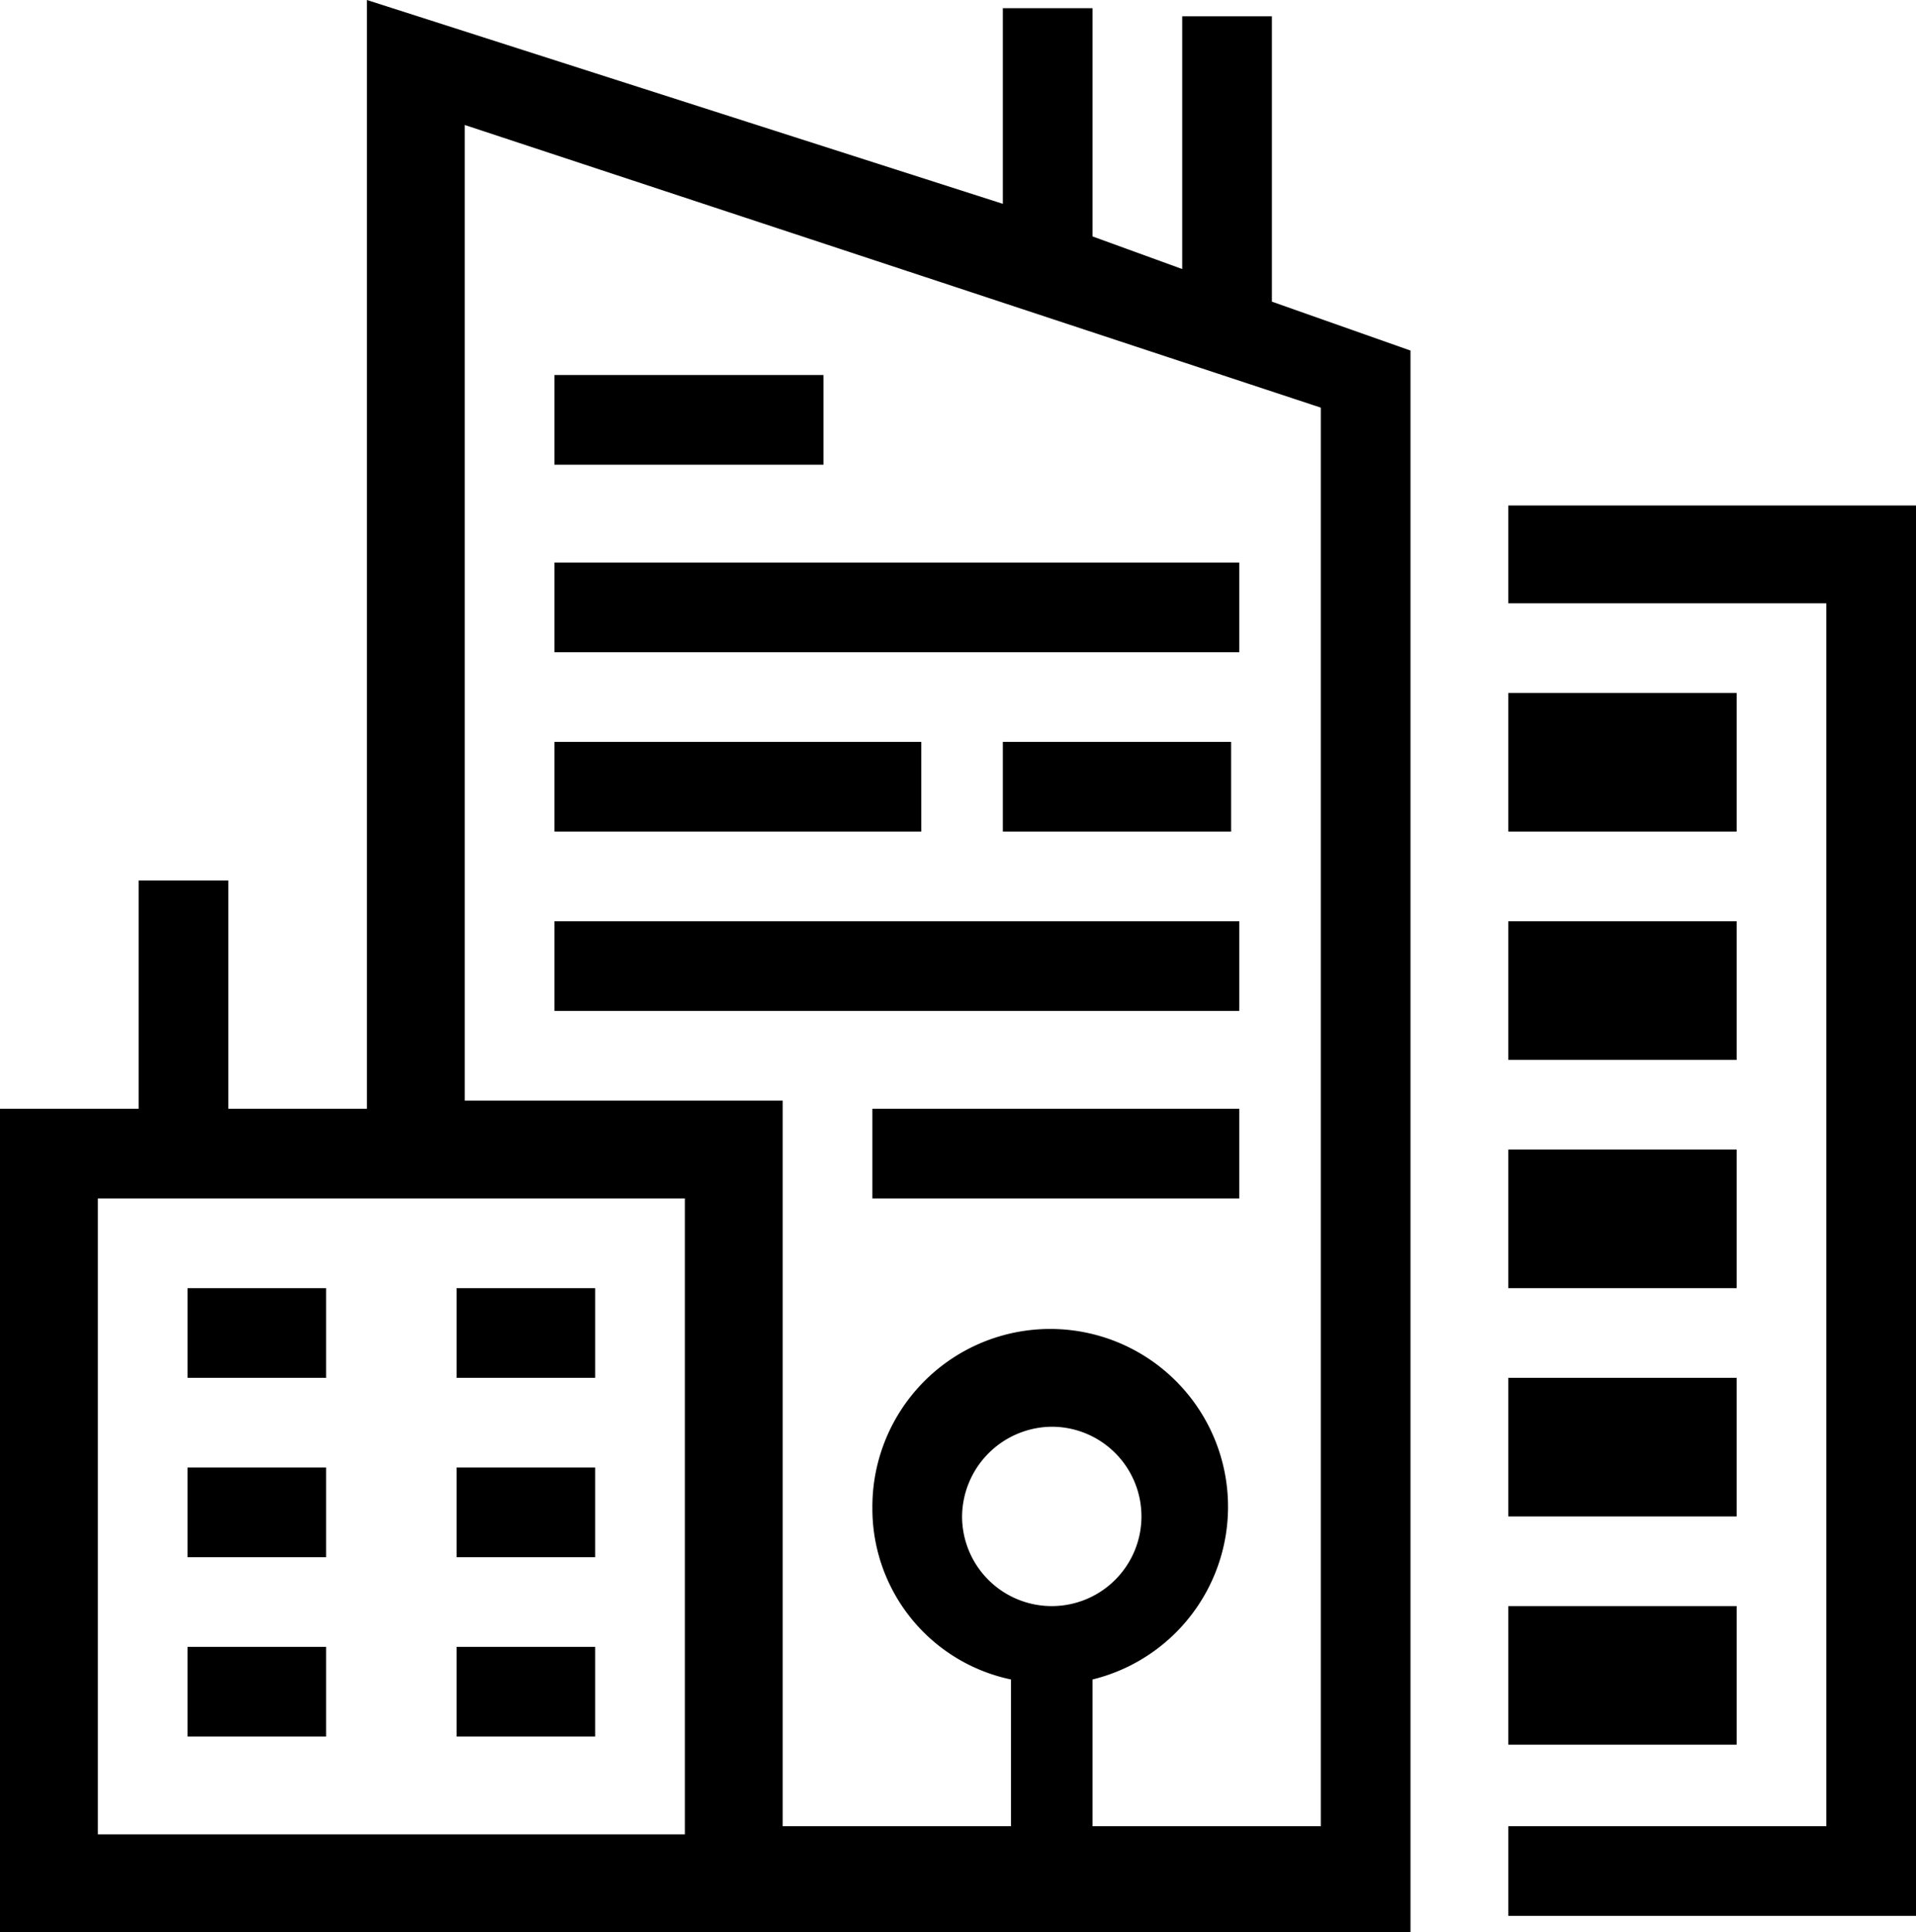 <svg xmlns="http://www.w3.org/2000/svg" width="23.5" height="23.7" viewBox="0 0 23.5 23.7">
  <path id="Path_2" data-name="Path 2" d="M254.7,200.6v13.6H253v-2.8h-1.1v2.8h-1.7v10.1h17.3V204.9l-1.7-.6v-3.5h-1.1v3.1l-1.1-.4v-2.8h-1.1v2.4Zm1.1,1.5,10.6,3.5V223h-2.8v-1.8a2.181,2.181,0,1,0-2.7-2.1,2.14,2.14,0,0,0,1.7,2.1V223h-2.8v-8.9h-3.9v-12Zm1.2,3.1v1.1h3.3v-1.1Zm11.7,1.7V208h3.9v15h-3.9v1.1h5V206.8h-5Zm-11.7.6v1.1h8.4v-1.1Zm11.7,1.6v1.7h2.8v-1.7Zm-11.7.6v1.1h4.5v-1.1Zm5.5,0v1.1h2.8v-1.1Zm-5.5,2.2V213h8.4v-1.1Zm11.7,0v1.7h2.8v-1.7Zm-7.8,2.3v1.1h4.5v-1.1Zm7.8.5v1.7h2.8v-1.7Zm-17.3.6h7.2v7.8h-7.2v-7.8Zm1.1,1.1v1.1h1.7v-1.1Zm3.3,0v1.1h1.7v-1.1Zm12.9,1.1v1.7h2.8v-1.7Zm-5.6.6a1.1,1.1,0,1,1-1.1,1.1A1.11,1.11,0,0,1,263.1,218.1Zm-10.6.5v1.1h1.7v-1.1Zm3.3,0v1.1h1.7v-1.1Zm12.9,1.7V222h2.8v-1.7Zm-16.2.5v1.1h1.7v-1.1Zm3.3,0v1.1h1.7v-1.1Z" transform="translate(-250.2 -200.6)"/>
</svg>
